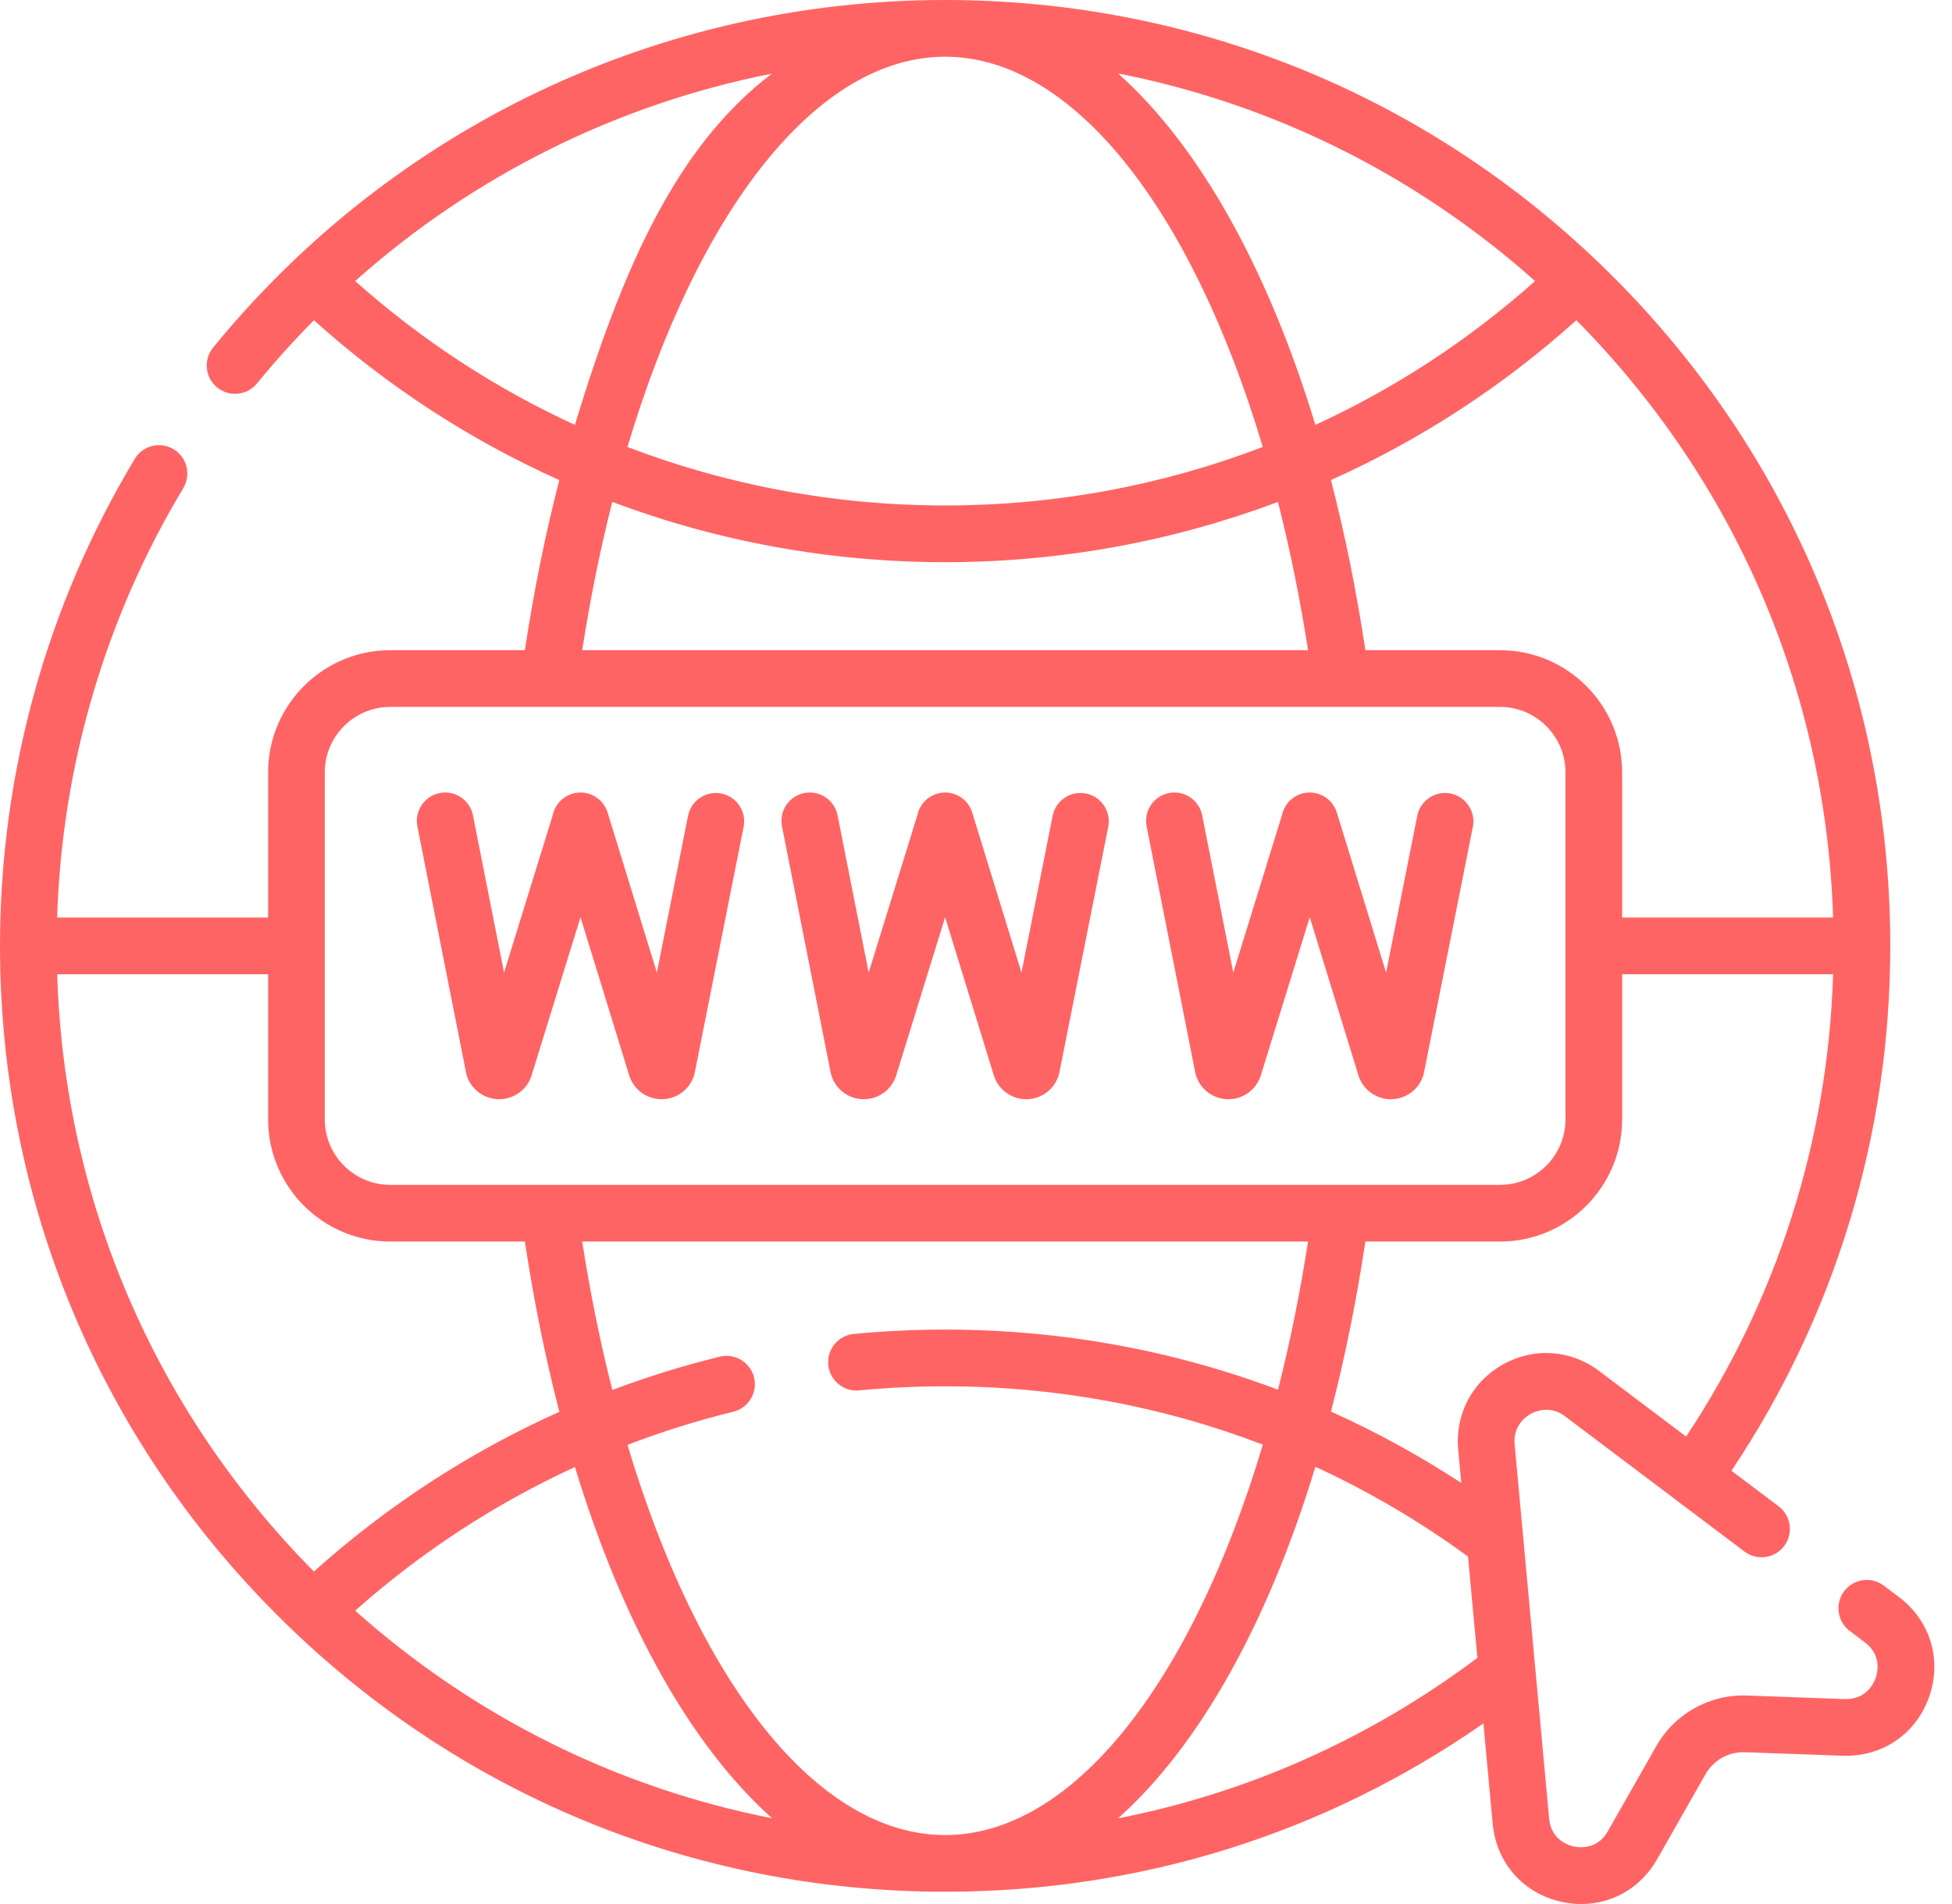 <svg xmlns="http://www.w3.org/2000/svg" width="82" height="80" viewBox="0 0 82 80" fill="none"><path fill-rule="evenodd" clip-rule="evenodd" d="M81.037 71.304C80.501 72.816 79.144 73.772 77.555 73.772C77.508 73.772 77.46 73.772 77.411 73.77L73.309 73.622C72.618 73.597 71.983 73.953 71.643 74.551L69.611 78.122C68.934 79.314 67.737 80 66.428 80C66.159 80 65.886 79.971 65.611 79.912C63.997 79.563 62.856 78.275 62.705 76.628L62.316 72.412C55.664 77.045 47.891 79.484 39.703 79.484C29.098 79.484 19.128 75.35 11.629 67.845C4.13 60.338 0 50.358 0 39.743C0 32.517 1.957 25.441 5.66 19.282C5.999 18.717 6.73 18.535 7.293 18.875C7.857 19.214 8.038 19.946 7.7 20.509C4.423 25.96 2.602 32.174 2.4 38.552H11.263V32.453C11.263 29.622 13.564 27.319 16.392 27.319H22.05C22.429 24.802 22.915 22.412 23.497 20.171C19.767 18.501 16.289 16.246 13.187 13.455C12.354 14.298 11.554 15.182 10.796 16.111C10.381 16.62 9.63 16.695 9.121 16.279C8.613 15.863 8.537 15.112 8.953 14.603C16.531 5.322 27.739 0 39.703 0C50.308 0 60.279 4.134 67.778 11.64C75.277 19.147 79.407 29.127 79.407 39.743C79.407 47.66 77.103 55.259 72.736 61.796L74.716 63.289C75.241 63.685 75.346 64.432 74.95 64.958C74.555 65.483 73.809 65.588 73.284 65.192L65.742 59.505C65.103 59.024 64.478 59.308 64.301 59.406C64.124 59.504 63.554 59.888 63.627 60.686L65.076 76.41C65.158 77.308 65.891 77.534 66.114 77.583C66.336 77.63 67.097 77.727 67.542 76.944L69.574 73.372C70.354 71.999 71.815 71.183 73.395 71.24L77.497 71.389C78.395 71.417 78.716 70.722 78.793 70.507C78.868 70.292 79.061 69.549 78.341 69.007L77.703 68.525C77.178 68.129 77.073 67.382 77.469 66.857C77.865 66.331 78.611 66.226 79.135 66.622L79.774 67.103C81.093 68.097 81.588 69.746 81.037 71.304ZM62.062 69.657L61.67 65.403C59.642 63.921 57.495 62.66 55.257 61.63C53.245 68.252 50.358 73.373 46.968 76.4C52.418 75.331 57.538 73.053 62.062 69.657ZM39.703 77.102C45.068 77.102 50.064 70.701 53.05 60.699C48.834 59.082 44.334 58.247 39.703 58.247C38.5 58.247 37.285 58.305 36.093 58.419C35.438 58.483 34.857 58.002 34.794 57.347C34.731 56.692 35.212 56.11 35.866 56.047C37.134 55.926 38.424 55.864 39.703 55.864C44.551 55.864 49.264 56.724 53.687 58.391C54.185 56.428 54.61 54.346 54.949 52.165H24.457C24.797 54.35 25.223 56.436 25.723 58.402C27.196 57.846 28.703 57.378 30.237 57.002C30.876 56.845 31.52 57.237 31.677 57.877C31.832 58.516 31.442 59.16 30.803 59.317C29.291 59.687 27.808 60.153 26.36 60.709C29.345 70.705 34.34 77.102 39.703 77.102ZM32.435 76.397C29.048 73.372 26.163 68.254 24.152 61.639C20.807 63.177 17.691 65.21 14.92 67.675C19.929 72.139 25.945 75.122 32.435 76.397ZM11.263 47.032V40.934H2.402C2.696 50.407 6.497 59.272 13.186 66.03C16.265 63.263 19.749 60.999 23.498 59.318C22.916 57.076 22.429 54.685 22.05 52.165H16.392C13.564 52.165 11.263 49.862 11.263 47.032ZM16.392 29.702C14.877 29.702 13.643 30.937 13.643 32.453V47.032C13.643 48.549 14.877 49.783 16.392 49.783H63.014C64.529 49.783 65.763 48.549 65.763 47.032V32.453C65.763 30.937 64.529 29.702 63.014 29.702H16.392ZM54.949 27.319C54.609 25.136 54.184 23.053 53.684 21.088C49.266 22.75 44.543 23.621 39.703 23.621C34.864 23.621 30.141 22.751 25.721 21.088C25.222 23.053 24.797 25.136 24.457 27.319H54.949ZM14.919 11.808C17.711 14.294 20.821 16.323 24.15 17.852C26.16 11.238 28.429 6.12 32.429 3.093C25.922 4.378 19.891 7.378 14.919 11.808ZM39.703 2.383C34.339 2.383 29.344 8.781 26.359 18.78C30.57 20.392 35.081 21.238 39.703 21.238C44.326 21.238 48.836 20.392 53.047 18.779C50.062 8.781 45.066 2.383 39.703 2.383ZM46.971 3.087C50.359 6.114 53.245 11.233 55.256 17.852C58.585 16.323 61.694 14.295 64.486 11.809C59.477 7.345 53.46 4.363 46.971 3.087ZM66.22 13.454C63.117 16.246 59.64 18.5 55.909 20.171C56.492 22.412 56.978 24.802 57.357 27.319H63.014C65.842 27.319 68.143 29.622 68.143 32.453V38.551H77.005C76.711 29.079 72.909 20.213 66.22 13.454ZM67.174 57.602L70.832 60.36C74.669 54.571 76.789 47.902 77.006 40.934H68.143V47.032C68.143 49.863 65.843 52.166 63.014 52.166H57.357C56.978 54.681 56.492 57.069 55.911 59.308C57.801 60.157 59.63 61.159 61.386 62.309L61.256 60.904C61.12 59.421 61.843 58.05 63.142 57.325C64.441 56.6 65.986 56.706 67.174 57.602ZM59.778 45.218C59.583 45.794 59.044 46.182 58.437 46.186H58.428C57.825 46.186 57.285 45.806 57.082 45.237C57.077 45.221 57.072 45.204 57.067 45.188L55.02 38.538L52.964 45.187C52.961 45.197 52.957 45.207 52.954 45.217C52.759 45.793 52.22 46.182 51.613 46.186H51.603C51 46.186 50.46 45.806 50.258 45.236C50.239 45.181 50.223 45.125 50.212 45.068L48.167 34.721C48.039 34.076 48.459 33.449 49.104 33.321C49.749 33.193 50.375 33.613 50.502 34.259L51.808 40.865L53.853 34.252C53.951 33.77 54.341 33.388 54.843 33.312C55.424 33.224 55.984 33.576 56.157 34.139L58.227 40.865L59.536 34.277C59.665 33.632 60.291 33.212 60.936 33.341C61.581 33.469 61.999 34.096 61.872 34.742L59.819 45.067C59.808 45.118 59.795 45.169 59.778 45.218ZM44.461 45.217C44.267 45.793 43.727 46.182 43.12 46.186H43.111C42.507 46.186 41.968 45.805 41.766 45.236C41.76 45.22 41.755 45.204 41.75 45.188L39.703 38.538L37.647 45.187C37.644 45.197 37.64 45.208 37.637 45.218C37.442 45.793 36.902 46.182 36.296 46.186H36.286C35.683 46.186 35.144 45.806 34.942 45.236C34.922 45.182 34.906 45.125 34.895 45.068L32.85 34.721C32.723 34.076 33.142 33.449 33.787 33.321C34.432 33.193 35.058 33.613 35.186 34.259L36.491 40.866L38.536 34.252C38.635 33.77 39.024 33.388 39.526 33.312C40.108 33.224 40.667 33.576 40.841 34.139L42.91 40.865L44.22 34.277C44.349 33.632 44.975 33.212 45.62 33.341C46.265 33.469 46.683 34.096 46.555 34.742L44.502 45.066C44.492 45.118 44.478 45.168 44.461 45.217ZM29.145 45.218C28.949 45.794 28.41 46.182 27.803 46.186H27.794C27.19 46.186 26.651 45.806 26.449 45.236C26.443 45.22 26.438 45.204 26.433 45.188L24.386 38.538L22.33 45.187C22.327 45.197 22.324 45.207 22.32 45.217C22.125 45.793 21.586 46.182 20.979 46.186H20.97C20.366 46.186 19.826 45.806 19.624 45.236C19.605 45.181 19.589 45.125 19.578 45.068L17.533 34.721C17.406 34.076 17.826 33.449 18.47 33.321C19.115 33.193 19.741 33.613 19.869 34.259L21.174 40.865L23.219 34.252C23.318 33.77 23.707 33.388 24.209 33.312C24.791 33.224 25.35 33.576 25.524 34.139L27.594 40.865L28.903 34.277C29.032 33.632 29.658 33.212 30.303 33.341C30.948 33.469 31.366 34.096 31.238 34.742L29.186 45.066C29.175 45.118 29.162 45.169 29.145 45.218Z" fill="#FF6464"></path></svg>